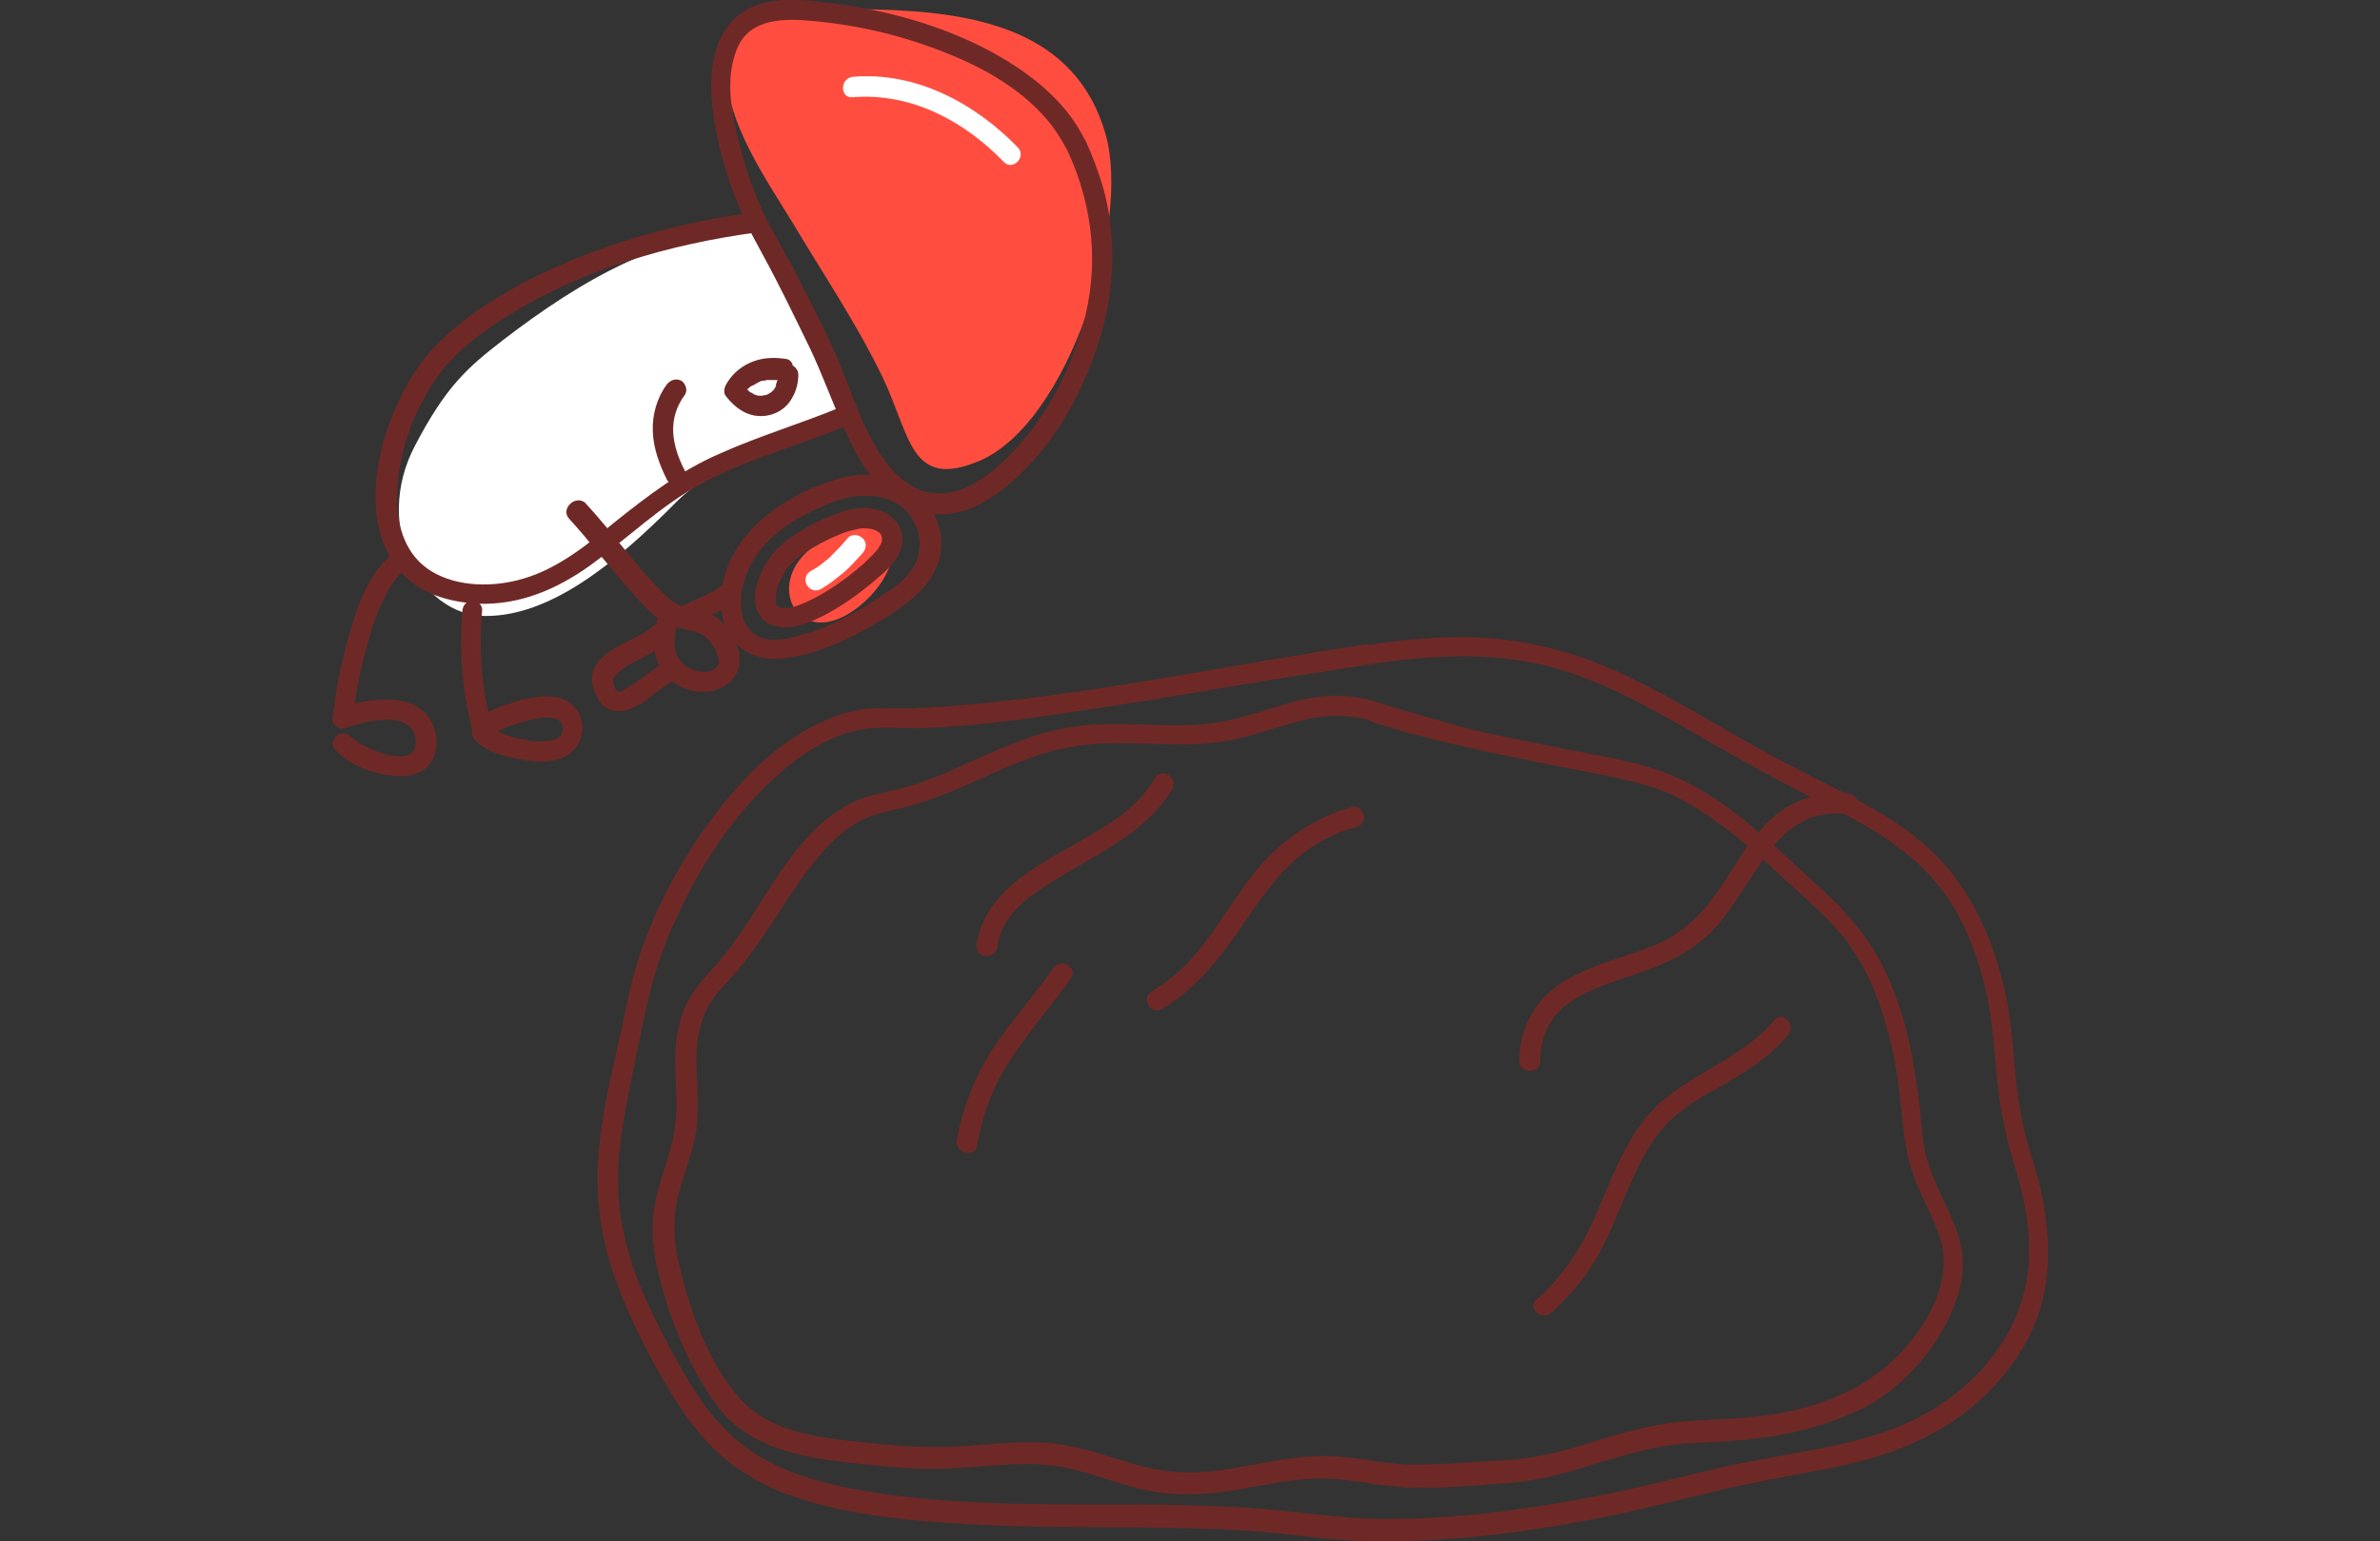 <?xml version="1.0" encoding="utf-8"?>
<!-- Generator: Adobe Illustrator 24.2.3, SVG Export Plug-In . SVG Version: 6.00 Build 0)  -->
<svg version="1.1" id="Ebene_1" xmlns="http://www.w3.org/2000/svg" xmlns:xlink="http://www.w3.org/1999/xlink" x="0px" y="0px"
	 viewBox="0 0 350 226.7" style="enable-background:new 0 0 350 226.7;" xml:space="preserve">
<rect x="0" y="0" width="350" height="226.7" fill="#333333" stroke="none"/>
<style type="text/css">
	.st0{fill:#FF4E40;}
	.st1{fill:#FFFFFF;}
	.st2{fill:#6E2927;}
</style>
<g>
	<path class="st0" d="M129.1,1.4c14,0.4,29.1,2.8,33.5,18.4c3.7,13.1-5.4,42.4-18.6,48c-10.2,4.3-10.1-3.8-14.2-12.3
		c-3.8-7.9-9-15.6-13.4-23c-3.8-6.2-9.4-14.3-9.6-21.9c-0.1-5.6,2.2-8.2,6.1-9.1C115.3,0.9,126.9,1.4,129.1,1.4"/>
	<path class="st0" d="M127.6,76.1c-4,2.1-6.7,3.4-7.4,3.9c-8.5,5.4-2.8,16.7,6.5,8.9C134.3,82.4,131.5,74,127.6,76.1"/>
	<path class="st1" d="M112.4,34.1C98.3,33.5,85.2,41.4,74,50c-5.3,4.1-8.4,6.8-13,15.6c-6.2,11.9,0.8,24.9,10.3,25
		c9.5,0.1,19.1-7.6,28.2-16.8c6.2-6.3,14.3-5.8,21.2-11.2c0.7-0.5,2.9-1.7,3-2.6c0.1-0.5-1.1-2.2-1.3-2.7
		c-2.9-7.2-6.2-12.9-9.1-20.1"/>
	<path class="st2" d="M115.6,52.8c-1.9-0.3-3.7-0.2-5.4,0.6c-1.5,0.7-2.7,1.8-3.5,3.3c-0.2,0.4-0.3,1.1,0,1.5c1.3,1.7,3,3,5.2,3
		c1.9,0,3.7-1,4.6-2.7c0.6-1,0.9-2.2,0.9-3.4c0-0.8-0.7-1.5-1.5-1.5s-1.5,0.7-1.5,1.5c0,0.1,0,0.3,0,0.4s0,0.1,0,0.2
		c0-0.2,0-0.3,0-0.1c0,0.2-0.1,0.4-0.2,0.7c0,0.1-0.1,0.2-0.1,0.4c-0.1,0.3,0.2-0.3,0,0.1c-0.1,0.2-0.2,0.4-0.3,0.5
		c-0.2,0.3,0.2-0.2,0,0c-0.1,0.1-0.1,0.2-0.2,0.2c-0.1,0.1-0.1,0.1-0.2,0.2c-0.3,0.3,0.2-0.1,0,0s-0.3,0.2-0.5,0.3
		c0,0-0.1,0-0.1,0.1c-0.1,0.1-0.1,0,0.1-0.1l-0.3,0.1c-0.1,0-0.5,0.1-0.5,0.1c0.3,0,0.3,0,0.2,0c-0.1,0-0.1,0-0.2,0s-0.2,0-0.3,0
		c-0.1,0-0.2,0-0.3,0c0.1,0,0.3,0.1,0.1,0c-0.2,0-0.4-0.1-0.7-0.2c-0.3-0.1-0.1-0.1,0,0c-0.1-0.1-0.2-0.1-0.3-0.2
		c-0.1,0-0.6-0.3-0.6-0.4c0.2,0.1,0.2,0.2,0.1,0.1l-0.1-0.1c-0.1-0.1-0.2-0.2-0.3-0.3c-0.1-0.1-0.2-0.2-0.3-0.3
		c-0.1-0.1-0.3-0.4-0.1-0.1v1.5c0.2-0.3,0.3-0.6,0.5-0.8c0.1-0.2,0,0,0,0c0-0.1,0.1-0.2,0.2-0.2c0.1-0.1,0.2-0.2,0.3-0.3
		c0,0,0.1-0.1,0.2-0.1c0,0,0.3-0.2,0.1-0.1c-0.1,0.1,0,0,0.1,0s0.1-0.1,0.2-0.1c0.2-0.1,0.6-0.4,0.8-0.4c-0.1,0-0.3,0.1-0.1,0
		c0.1,0,0.1-0.1,0.2-0.1c0.2-0.1,0.3-0.1,0.5-0.1s0.3-0.1,0.5-0.1c0,0,0.4-0.1,0.1,0c-0.2,0,0,0,0.1,0c0.3,0,0.7,0,1,0
		c0.2,0,0.4,0,0.5,0s0.2,0,0.2,0c0.4,0-0.3-0.1,0.1,0c0.8,0.1,1.7-0.2,1.8-1C116.8,53.9,116.5,52.9,115.6,52.8"/>
	<path class="st2" d="M100.7,69.2c-0.9-1.7-1.6-3.7-1.7-5.6c-0.1-2,0.5-3.9,1.7-5.5c0.5-0.7,0.1-1.7-0.5-2.1
		c-0.8-0.4-1.6-0.1-2.1,0.5c-1.5,2-2.2,4.5-2.1,7s1,4.9,2.1,7.1c0.4,0.7,1.4,0.9,2.1,0.5C100.9,70.8,101.1,69.9,100.7,69.2"/>
	<path class="st2" d="M123.6,59.9c-5.8,2.4-11.9,4.2-17.7,6.8c-5.8,2.5-10.6,6.2-15.5,10.1c-4,3.3-8.3,6.8-13.4,8.3
		c-4.3,1.3-9.7,1.3-13.6-1.1c-6.1-3.8-5.6-12.4-3.9-18.5c1-3.6,2.7-7.1,4.9-10.2c2.7-3.7,6.6-6.6,10.5-9
		c10.8-6.7,23.7-10.4,36.3-12.1c0.8-0.1,1.5-0.6,1.5-1.5c0-0.7-0.7-1.6-1.5-1.5c-12,1.6-23.9,4.9-34.6,10.6
		c-4.8,2.6-9.5,5.7-13.2,9.8c-2.7,3-4.6,6.6-6,10.3c-2.6,6.9-3.7,16.2,1.5,22.2c2.9,3.3,7.3,4.5,11.5,4.7c6,0.2,11.4-2.1,16.2-5.5
		c5.7-4.1,10.6-9,16.8-12.3c6.6-3.5,13.8-5.4,20.7-8.2c0.8-0.3,1.3-1,1-1.8C125.3,60.2,124.4,59.6,123.6,59.9"/>
	<path class="st1" d="M149.7,21.7c-6.3-6.5-15-11.2-24.3-10.4c-1.9,0.2-1.9,3.2,0,3c8.6-0.7,16.4,3.5,22.2,9.5
		C148.9,25.2,151,23.1,149.7,21.7"/>
	<path class="st2" d="M157,22.2c3.8,8.2,4.7,17.1,2.2,25.8c-1.9,6.7-5.3,13.2-10.1,18.3c-3.5,3.8-9,8.1-14.4,5.5
		c-3.1-1.5-5.2-4.6-6.8-7.7c-1.8-3.5-3-7.2-4.5-10.8c-1.7-4-3.7-7.9-5.7-11.8c-1.5-3.1-3.3-6-4.9-9.1c-1.9-3.8-3.3-8-4.3-12.1
		s-1.8-8.8-0.2-12.9c1.6-4.3,6-4.7,10.1-4.4c7,0.5,14,2.1,20.5,4.7c5.9,2.3,11.9,5.7,15.8,10.8C155.6,19.7,156.3,20.9,157,22.2
		c0.8,1.7,3.4,0.2,2.6-1.5c-2.9-6.1-8.7-10.4-14.6-13.5c-6.8-3.5-14.3-5.6-21.8-6.6c-5.2-0.7-12-1.7-15.8,2.8
		c-3.1,3.7-3.1,9-2.5,13.5c0.7,5,2.2,9.9,4.2,14.5c0.9,2.2,2.1,4.2,3.2,6.3c2.4,4.4,4.6,9,6.8,13.5c1.8,3.8,3.2,7.7,4.9,11.5
		c1.6,3.7,3.5,7.3,6.5,9.9c2.5,2.1,5.5,3.3,8.8,3c3.2-0.3,6-1.9,8.5-3.9c5.4-4.3,9.4-10.4,12-16.6c3.8-8.8,5-18.3,2.4-27.6
		c-0.7-2.4-1.6-4.7-2.6-6.9C158.7,18.9,156.2,20.4,157,22.2"/>
	<path class="st2" d="M83.7,76.3c3.2,3.5,6.1,7.4,9.3,10.9c1.5,1.7,3.1,3.6,5.2,4.6c1.9,0.9,4.7,0.7,6.1,2.4
		c0.4,0.5,0.8,1.1,1.1,1.8c0.1,0.3,0.3,1,0.3,1.1s0,0.2,0,0.4c0,0.4,0.1-0.3,0,0c0,0.1-0.2,0.6-0.1,0.2c-0.1,0.1-0.4,0.6-0.1,0.3
		c-0.1,0.1-0.1,0.2-0.2,0.2c-0.3,0.3,0.1-0.1-0.1,0.1c-0.1,0.1-0.3,0.2-0.4,0.3c-0.3,0.2,0.3-0.1,0,0c-0.1,0-0.2,0.1-0.3,0.1
		c-0.1,0-0.8,0.1-0.4,0.1c-0.2,0-0.5,0-0.7,0c-0.8,0-1.5-0.2-2.3-0.7s-1.4-1.2-1.7-2.1c-0.4-1.4-0.2-3,0.3-4.5
		c0.6-1.8-2.3-2.6-2.9-0.8c-1,3.1-1,6.8,1.6,9.1c1.8,1.7,4.7,2.5,7.1,1.6c2.6-0.9,3.9-3.4,3-6.1c-0.6-1.9-1.9-3.9-3.7-4.8
		c-1.2-0.6-2.5-0.8-3.7-1.1c-1.3-0.3-2.3-0.9-3.3-1.9c-4.3-4.2-7.7-9.2-11.8-13.6C84.5,72.8,82.4,74.9,83.7,76.3"/>
	<path class="st2" d="M68,89.9c-0.5,5.8,0,12,1.5,17.7c0.2,0.9,1.4,1.5,2.2,0.9c1.5-1.1,3.1-1.7,4.8-2.2c1-0.3,2.1-0.6,3-0.7
		c1-0.1,1.6-0.1,2.5,0.2c-0.3-0.1,0.2,0.2,0.3,0.2c-0.2-0.2,0.1,0.1,0.2,0.2c-0.3-0.3,0.2,0.5,0.1,0.1c0,0.1,0.2,0.6,0.1,0.5
		c0.1,0.6,0,0.7-0.1,1.1c-0.1,0.4,0.1-0.2,0,0.1c0,0.1-0.1,0.2-0.2,0.3c0.2-0.3-0.2,0.2-0.3,0.2c0.2-0.2-0.2,0.1-0.3,0.2
		c-0.3,0.1,0,0-0.3,0.1c-0.5,0.1-0.9,0.2-1.3,0.2c-1,0.1-2.1,0-3-0.2c-1.2-0.2-2.4-0.5-3.5-1c-0.1-0.1-0.8-0.4-1.1-0.6
		c-0.2-0.1-0.3-0.2-0.5-0.3c0.3,0.2-0.1-0.1-0.2-0.2c-1.3-1.4-3.4,0.7-2.1,2.1c1.5,1.7,4.2,2.4,6.3,2.8c2.4,0.5,5.5,0.8,7.6-0.7
		c2.2-1.5,2.6-4.9,0.8-6.9c-1.7-2-4.8-1.7-7.1-1.2c-2.5,0.5-5.2,1.5-7.3,3c0.7,0.3,1.5,0.6,2.2,0.9c-1.5-5.4-1.9-11.3-1.4-16.9
		c0.1-0.8-0.7-1.5-1.5-1.5C68.6,88.4,68,89.1,68,89.9"/>
	<path class="st2" d="M58.1,81.3c-3.6,2.4-5.3,7.2-6.5,11.2c-1.3,4.3-2.2,8.7-2.7,13.2c-0.1,0.9,1,1.8,1.9,1.4
		c2.6-1,9.7-2.8,10.3,1.5c0.7,5.2-7.8,1.5-9.6-0.3c-1.4-1.4-3.5,0.7-2.1,2.1c1.7,1.7,4.1,2.9,6.5,3.4c2.2,0.5,5,0.7,6.8-0.9
		c1.9-1.7,1.9-4.9,0.6-7c-1.2-2.1-3.6-2.9-5.9-3c-2.5-0.1-5.1,0.4-7.4,1.3c0.6,0.5,1.3,1,1.9,1.4c0.4-4,1.3-8,2.4-11.8
		c0.6-2.1,1.3-4.1,2.3-6c0.7-1.4,1.6-3,3-4C61.2,82.8,59.7,80.2,58.1,81.3"/>
	<path class="st2" d="M95.9,92.2c0,0-0.2,0.1-0.2,0.2c0-0.1,0.3-0.2,0,0c-0.2,0.1-0.4,0.2-0.5,0.4c-0.4,0.2-0.8,0.4-1.1,0.6
		c-0.9,0.5-1.8,0.9-2.7,1.4c-1.7,0.9-3.6,2.1-4.2,4c-0.3,1-0.1,2.2,0.3,3.1c0.4,1,1,1.9,2,2.4c1.8,0.8,3.7-0.1,5.2-1.1
		c0.8-0.6,1.6-1.2,2.4-1.8c0.4-0.3,0.7-0.5,1.1-0.8c0.2-0.1,0.3-0.2,0.5-0.3c0.1,0,0.2-0.1,0.2-0.1c0.3-0.2-0.2,0.1,0,0
		c0.8-0.3,1.3-1,1-1.8c-0.2-0.7-1.1-1.3-1.8-1c-1.5,0.6-2.7,1.6-3.9,2.5c-0.6,0.5-1.3,0.9-2,1.3c-0.2,0.1-0.3,0.2-0.5,0.3
		c-0.3,0.1,0.3-0.1,0,0c-0.1,0-0.2,0.1-0.2,0.1c-0.1,0-0.3,0.1-0.4,0.1c-0.3,0.1,0-0.1,0.1,0h-0.3c-0.3,0-0.1-0.1,0.1,0h-0.2
		c-0.1,0-0.3-0.1,0,0s0,0,0,0c-0.2-0.2,0,0.1,0.1,0.1c0,0-0.2-0.1-0.2-0.2c-0.1-0.1-0.3-0.2,0,0c-0.1-0.1-0.2-0.2-0.2-0.3
		s-0.2-0.6-0.1-0.2c-0.1-0.2-0.2-0.5-0.2-0.7c0-0.1-0.1-0.3-0.1-0.4c-0.1-0.3,0,0.4,0,0.1c0-0.1,0-0.1,0-0.2c0-0.3-0.1,0.3,0,0
		c0-0.1,0.1-0.2,0.1-0.2c0.1-0.3-0.2,0.3,0,0.1c0.1-0.1,0.2-0.4,0.3-0.4c-0.1,0-0.2,0.2-0.1,0.1c0.1-0.1,0.1-0.1,0.2-0.2
		c0.2-0.2,0.3-0.3,0.5-0.5c0.1-0.1,0.2-0.1,0.2-0.2c-0.3,0.3,0,0,0,0c0.1-0.1,0.3-0.2,0.4-0.3c0.4-0.3,0.8-0.5,1.3-0.8
		c1.7-0.9,3.6-1.7,5-3c0.6-0.5,0.5-1.6,0-2.1C97.4,91.6,96.5,91.6,95.9,92.2"/>
	<path class="st2" d="M101.5,91.9c1.1-0.6,2.2-1.1,3.4-1.6c1.2-0.5,2.5-1.1,3.4-2.1c0.5-0.6,0.6-1.6,0-2.1s-1.5-0.6-2.1,0
		c-0.1,0.1-0.2,0.2-0.2,0.2c-0.2,0.2,0.1-0.1,0.1-0.1s-0.1,0.1-0.2,0.1c-0.2,0.2-0.5,0.3-0.7,0.5c-0.6,0.3-1.2,0.6-1.8,0.9
		c-1.1,0.5-2.2,0.9-3.3,1.6c-0.7,0.4-1,1.4-0.5,2.1C99.9,92,100.8,92.3,101.5,91.9"/>
	<path class="st2" d="M106.5,84.9c-0.7,2.8-0.7,6,0.8,8.5s4.3,3.7,7.2,3.5c4-0.3,7.9-1.8,11.4-3.6c3.3-1.7,6.7-3.7,9.4-6.3
		c2.5-2.5,3.8-6.1,2.8-9.5c-0.9-3.1-3-5.6-6-6.8c-2.6-1.1-5.7-1.1-8.4-0.4c-0.6,0.2-1.3,0.4-1.9,0.6c-0.3,0.1-0.5,0.2-0.8,0.3
		c0.3-0.1,0.1,0-0.1,0c-0.8,0.3-1.5,0.6-2.2,0.9C113.1,74.8,108.1,78.9,106.5,84.9c-0.5,1.9,2.4,2.7,2.9,0.8
		c1.2-4.6,4.7-7.7,8.8-9.9c2.7-1.4,5.9-2.9,9.1-2.9c2.3,0,4.6,0.7,6.1,2.4c1.8,2,2.4,5.1,1.2,7.6c-1.2,2.6-4.3,4.3-6.6,5.8
		c-3,1.9-6.1,3.5-9.5,4.5c-2.4,0.7-6,1.8-8.1-0.4c-1.8-1.8-1.6-4.8-1.1-7.1C109.9,83.8,107,83,106.5,84.9"/>
	<path class="st2" d="M127,74.7c-2,0-4,0.8-5.8,1.6c-2.1,0.9-4.1,2.1-5.9,3.5c-2.3,1.8-4.2,5.2-4.3,8.1c0,1.6,0.7,3.2,2.2,3.9
		c1.8,0.8,3.8,0.5,5.6-0.2c3.8-1.5,7.3-4,10.3-6.6c1.8-1.5,3.9-3.6,3.6-6.1C132.3,76,129.6,74.7,127,74.7c-1.9,0-1.9,3,0,3
		c0.7,0,1.5,0.1,2.1,0.5c0.5,0.3,0.6,0.7,0.6,1.3c0,0.1-0.1,0.4-0.2,0.6c-0.2,0.3-0.4,0.7-0.7,1c-0.6,0.7-1.3,1.3-1.9,1.9
		c-2.4,2.1-5.2,4.1-8.2,5.5c-0.7,0.3-1.4,0.6-2.1,0.8c-0.5,0.1-1.1,0.2-1.6,0.1c-0.2,0-0.3-0.1-0.5-0.1c0.2,0.1,0,0-0.1-0.1
		c-0.2-0.1,0.1,0.1-0.1-0.1l-0.1-0.1c-0.1-0.2,0.1,0.2,0,0c0-0.1-0.2-0.4-0.1-0.2s0-0.2,0-0.2c-0.1-0.3,0,0,0-0.1c0-0.2,0-0.3,0-0.5
		c0-0.1,0-0.3,0-0.4c0,0.3,0-0.1,0-0.2c0.1-0.3,0.1-0.6,0.2-0.9c0.2-0.6,0.4-1,0.7-1.6c0.6-1.1,1-1.7,1.9-2.5
		c1.5-1.3,3.4-2.3,5.2-3.2c0.9-0.4,1.8-0.8,2.8-1.1c0.4-0.1,0.8-0.2,1.3-0.3c0.4-0.1,0.4-0.1,0.9-0.1
		C128.9,77.6,128.9,74.6,127,74.7"/>
	<path class="st1" d="M124.7,79.1c-0.8,1-1.7,1.9-2.6,2.8c-0.2,0.2-0.4,0.4-0.7,0.6c-0.1,0.1-0.3,0.2-0.4,0.3
		c-0.2,0.2,0.2-0.2,0.1,0c-0.1,0-0.1,0.1-0.2,0.1c-0.5,0.4-1.1,0.8-1.7,1.1c-0.7,0.4-1,1.4-0.5,2.1c0.4,0.7,1.3,1,2.1,0.5
		c1.2-0.7,2.3-1.6,3.4-2.5c1-0.9,1.8-1.8,2.7-2.8c0.5-0.6,0.6-1.5,0-2.1C126.3,78.6,125.3,78.5,124.7,79.1"/>
</g>
<g>
	<path class="st2" d="M146.7,139.2c0.5-4.3,4.3-7.2,7.7-9.3c4.2-2.7,8.7-4.8,12.6-7.9c2.1-1.7,4.1-3.6,5.4-6
		c0.9-1.7-1.6-3.2-2.6-1.5c-2.4,4.3-6.9,6.9-11.1,9.3c-4.2,2.4-8.8,4.7-12,8.5c-1.7,2-2.8,4.3-3.1,6.9
		C143.5,141.1,146.5,141.1,146.7,139.2"/>
	<path class="st2" d="M143.7,168.5c0.8-4.8,2.5-9.1,5.2-13.1s5.8-7.6,8.6-11.5c1.1-1.6-1.5-3.1-2.6-1.5c-2.8,4-6.1,7.7-8.8,11.7
		c-2.7,4.1-4.5,8.7-5.4,13.6C140.4,169.6,143.3,170.4,143.7,168.5"/>
	<path class="st2" d="M170.9,148.4c4.5-2.7,7.9-6.7,10.9-11c2.8-4,5.4-8.2,9.2-11.4c2.5-2.1,5.4-3.5,8.5-4.4
		c1.9-0.5,1.1-3.4-0.8-2.9c-5.4,1.6-10,4.7-13.7,9c-3.2,3.9-5.7,8.4-8.9,12.3c-1.9,2.3-4.1,4.3-6.7,5.8
		C167.7,146.8,169.2,149.4,170.9,148.4"/>
	<path class="st2" d="M226.5,156.1c0-4.2,1.9-7.4,5.5-9.4c3.4-2,7.4-2.9,11-4.3c3.9-1.5,7.2-3.5,9.9-6.7c2.7-3.3,4.7-7.1,7.3-10.5
		c1.3-1.7,2.9-3.3,4.8-4.3c2.1-1.2,4.5-1.4,6.8-1.2c1.9,0.2,1.9-2.8,0-3c-4.7-0.4-9,1.2-12.2,4.6c-3.1,3.2-5.1,7.3-7.7,10.8
		c-2.5,3.4-5.5,5.8-9.5,7.3s-8.2,2.5-12,4.7c-4.5,2.6-6.9,6.8-7,12C223.5,158,226.5,158,226.5,156.1"/>
	<path class="st2" d="M228.1,193.1c2.9-2.6,5.4-5.6,7.2-9c1.7-3.1,2.9-6.4,4.3-9.6c1.5-3.5,3.2-6.9,5.9-9.6c2.4-2.3,5.3-3.9,8.2-5.5
		c3.4-2,6.7-4.1,9.3-7.2c1.2-1.5-0.9-3.6-2.1-2.1c-4.5,5.3-11.2,7.4-16.4,11.8c-5.7,4.9-7.6,12.3-10.8,18.9
		c-1.9,3.9-4.4,7.4-7.7,10.3C224.5,192.2,226.6,194.4,228.1,193.1"/>
	<path class="st2" d="M201.5,97.7c8.7-1.3,17.6-1.9,26.2,0.3c7.8,2,14.9,6.1,21.8,10c4.1,2.4,8.3,4.8,12.5,7
		c3.4,1.8,6.9,3.5,10.3,5.3c6.1,3.3,11.6,7.3,15.1,13.3c2.2,3.7,3.6,7.8,4.6,11.9c1.2,5.2,1.3,10.5,2,15.8c0.4,2.9,1,5.8,1.8,8.6
		c0.8,2.6,1.5,5.1,2,7.7c0.8,4.3,0.9,8.8-0.3,13.1c-2.3,8.3-9.1,15-16.8,18.5c-8.3,3.7-17.7,4.5-26.5,6.4c-5.7,1.3-11.4,2.8-17.1,4
		c-5.9,1.2-11.8,2.2-17.7,2.9c-5.6,0.6-11.3,1-17,0.9c-5-0.1-9.9-0.8-14.9-1.3c-19.2-1.8-38.7,0.4-57.8-2.4
		c-8.1-1.2-16.6-3.1-22.6-9c-2.8-2.7-5-6-6.9-9.4c-2.4-4.3-4.8-8.9-6.6-13.5c-1.8-4.8-2.8-9.9-2.7-15c0.1-4.5,0.9-8.9,1.8-13.3
		c0.9-4.3,1.7-8.6,2.7-12.8c1-4.3,2.6-8.6,4.5-12.6c3.8-8.1,9.1-15.8,16.1-21.5c2.9-2.3,6.2-4.3,9.8-5.1c3.2-0.8,6.6-0.3,9.8-0.4
		c8.6-0.3,17.1-1.6,25.6-2.9c9.4-1.4,18.8-3.1,28.2-4.6C193.6,99,197.5,98.3,201.5,97.7c1.9-0.3,1.1-3.2-0.8-2.9
		c-18.6,2.8-37,6.7-55.7,8.6c-3.9,0.4-7.8,0.7-11.7,0.8c-1.7,0-3.4-0.1-5.1,0c-1.8,0.1-3.6,0.5-5.4,1.2c-8.2,3-14.5,9.8-19.4,16.8
		c-5.3,7.6-9.4,16.3-11.2,25.4c-1.8,9-4.6,18-4.3,27.3c0.2,5.5,1.5,10.8,3.6,15.9c1.9,4.6,4.2,9.1,6.7,13.3c2,3.4,4.4,6.8,7.3,9.5
		c3,2.7,6.5,4.8,10.3,6.2c9.1,3.3,19.2,4,28.7,4.5c10.2,0.5,20.4,0.2,30.6,0.5c4.5,0.1,9,0.3,13.5,0.8c5.3,0.6,10.5,1.2,15.8,1.1
		c12.1-0.1,24.1-1.9,35.9-4.5c5.7-1.3,11.4-2.8,17.1-4c4.7-1,9.5-1.7,14.2-2.8c9-2,17.2-5.9,23.1-13.2c2.8-3.4,4.9-7.3,5.8-11.6
		c1-4.5,0.8-9.2,0-13.7c-0.5-2.7-1.3-5.4-2.1-8c-0.9-2.9-1.4-5.9-1.8-8.9c-0.6-5.4-0.8-10.8-2.2-16c-2-7.8-5.7-15.1-12-20.3
		c-5.8-4.8-12.9-7.8-19.5-11.3c-8.3-4.3-16.1-9.5-24.6-13.4c-7.3-3.4-15-5.2-23-5.3c-5,0-10,0.5-14.9,1.3
		C198.8,95.1,199.6,98,201.5,97.7"/>
	<path class="st2" d="M202.6,103.3c-4.1-1.3-8.2-1.2-12.3-0.1c-4.1,1.1-8,2.7-12.2,3.2c-5,0.6-10,0-15,0.1c-4.5,0-8.7,0.8-12.9,2.4
		c-4,1.5-7.9,3.4-11.9,5.1c-2.1,0.8-4.1,1.6-6.3,2.1c-2,0.5-4,0.8-5.9,1.6c-7.9,3.4-12.1,12-16.7,18.8c-1.2,1.8-2.5,3.6-4,5.3
		c-1.3,1.5-2.7,2.9-3.8,4.7c-1.7,2.8-2.3,6.1-2.3,9.4c0,4,0.6,8-0.4,11.9c-1,4-2.7,7.8-2.9,12c-0.2,3.1,0.5,6.3,1.3,9.3
		c0.9,3.5,2.2,6.8,3.7,10.1c1.4,3,3.1,5.9,5.2,8.5c2.2,2.6,5.2,4.3,8.4,5.4c3.8,1.3,7.9,1.8,11.8,2.2c4.4,0.5,8.7,0.9,13.2,0.7
		c4.8-0.2,9.8-1,14.6-0.5c4.4,0.4,8.5,2.2,12.7,3.3c4.4,1.2,8.7,1.2,13.2,0.6c4.4-0.6,8.8-1.8,13.3-1.9c4.8-0.2,9.4,1.2,14.2,1.3
		c4.9,0.1,9.8-0.3,14.6-0.7c8.9-0.7,16.9-5.2,25.9-5.8c4.3-0.2,8.6-0.4,12.9-1.1c4.2-0.7,8.3-1.9,12.2-3.7c6.4-3,11.9-9.2,14.3-15.8
		c1.2-3.1,1.6-6.7,0.5-9.9c-1.3-4.1-3.8-7.8-4.8-12c-0.5-2-0.6-4-0.8-6.1c-0.2-2-0.5-4-0.8-5.9c-0.6-3.9-1.5-7.8-2.9-11.5
		c-1.4-3.8-3.3-7.3-5.9-10.4c-2.5-3.1-5.6-5.7-8.5-8.4c-5.8-5.4-12.2-11.2-19.8-14c-4.4-1.6-9.2-2.3-13.7-3.2c-4.8-1-9.7-1.9-14.5-3
		C211.9,106,207.2,104.8,202.6,103.3c-1.8-0.6-2.6,2.3-0.8,2.9c9.1,2.9,18.4,4.7,27.8,6.6c4.5,0.9,9.1,1.6,13.4,3
		c3.6,1.1,6.9,3.2,9.9,5.4c3.3,2.4,6.3,5.1,9.3,7.9c2.8,2.6,5.8,5.1,8.3,8c5,5.9,7.2,13.5,8.5,21c0.6,3.8,0.7,7.8,1.5,11.6
		c0.8,4.1,3,7.6,4.5,11.5c2.6,6.6-1.3,13.5-5.9,18.2c-5.4,5.5-12.8,8-20.3,8.9c-4.2,0.5-8.3,0.5-12.5,0.9c-4.3,0.5-8.4,1.8-12.5,3
		c-4.1,1.3-8.2,2.4-12.6,2.6c-4.7,0.2-9.5,0.7-14.3,0.6c-4.6-0.2-9.1-1.5-13.7-1.2c-4.3,0.2-8.4,1.2-12.6,1.9
		c-4.4,0.7-8.5,0.7-12.9-0.5c-4-1.1-7.9-2.6-12.1-3.2c-4.6-0.6-9.3,0-13.9,0.3c-4.5,0.3-8.8,0.1-13.2-0.4
		c-6.7-0.7-14.8-1.2-19.6-6.5c-4.3-4.8-6.9-11.5-8.5-17.7c-0.8-2.8-1.4-5.8-1.2-8.7c0.2-4,2-7.7,2.9-11.6c0.9-3.9,0.4-7.7,0.3-11.7
		c0-3.1,0.5-6.1,2.2-8.8c1.1-1.7,2.6-3.1,3.9-4.6c1.3-1.6,2.6-3.3,3.8-5.1c2.4-3.5,4.5-7.1,7.1-10.4c2.4-3.1,5.3-6,9.1-7.3
		c1.9-0.7,3.9-0.9,5.8-1.5c2-0.6,3.9-1.3,5.9-2.1c3.8-1.6,7.6-3.5,11.5-4.9c4.2-1.5,8.3-2.1,12.8-2.1c4.8,0,9.6,0.5,14.3-0.1
		c4.1-0.5,7.9-1.9,11.8-3c3.8-1.1,7.5-1.3,11.4-0.1C203.6,106.8,204.4,103.9,202.6,103.3"/>
</g>
</svg>
